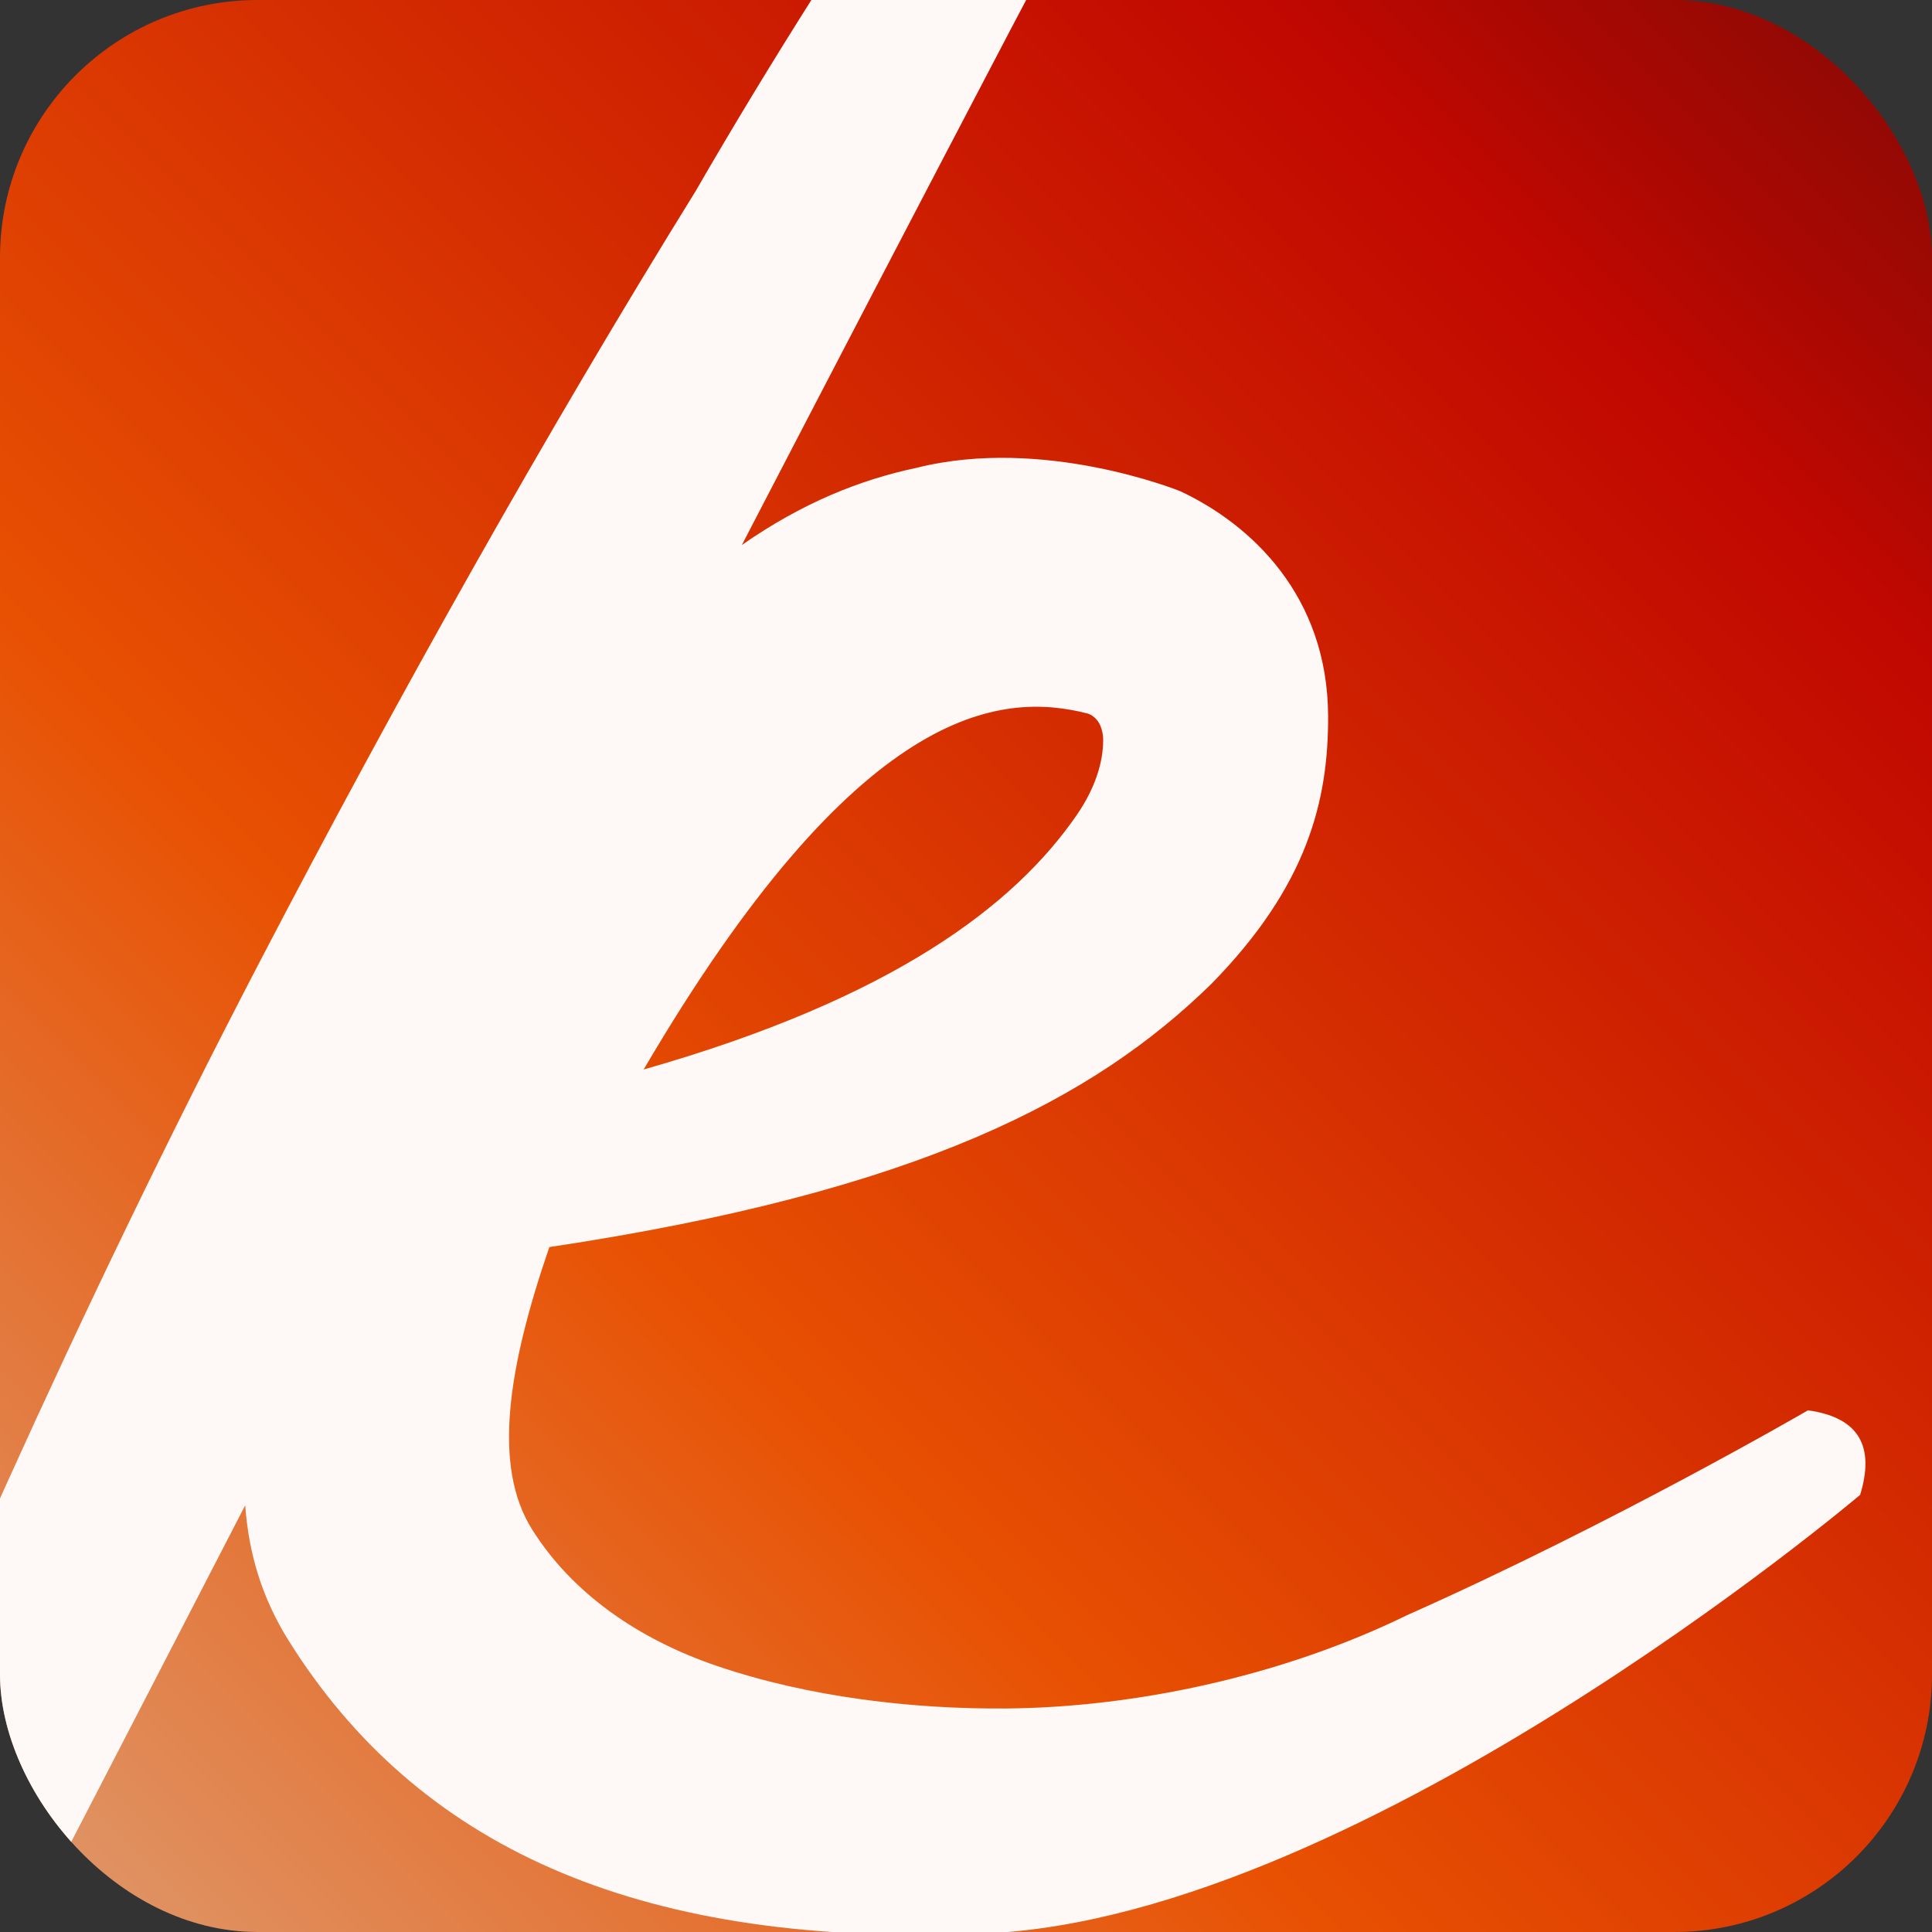 <svg width="240" height="240" viewBox="0 0 240 240" fill="none" xmlns="http://www.w3.org/2000/svg">
<rect x="0" y="0" width="240" height="240" fill="#333333" stroke="none"/>
<g clip-path="url(#clip0_661_42)">
<rect width="240" height="240" rx="32" fill="url(#paint0_linear_661_42)"/>
<path d="M145.301 -64.17C152.348 -70.374 161.13 -63.24 158.369 -55.722C148.364 -37.456 136.565 -17.384 125.278 4.162C114.533 24.671 103.358 46.124 92.153 67.706C99.662 62.468 106.853 59.59 113.868 58.113C129.65 54.142 146.491 60.972 146.617 61.02C155.459 65.168 164.911 74.03 164.983 88.921C165.029 99.462 162.413 110.053 150.482 122.221C135.975 136.417 114.288 148.008 68.241 154.916C63.048 170.029 61.194 182.158 66.078 189.959C71.081 197.952 79.344 203.649 89.06 206.952C100.576 210.867 113.5 212.329 125.017 212.234C140.491 212.105 158.831 208.436 174.817 200.631C200.471 189.216 224.526 175.232 224.592 175.194C231.086 176.098 232.868 179.827 231.073 185.696C230.99 185.767 167.129 239.844 120.205 240.235C78.818 241.659 51.774 229.225 35.866 203.818C32.595 198.593 30.912 193.136 30.459 186.995C-2.3 250.436 -26.983 298.126 -28.963 300.178C-29.16 300.344 -29.377 300.493 -29.594 300.627C-35.878 304.312 -44.002 300.489 -42.898 292.444C-42.898 292.444 -14.376 208.954 32.414 119.188C49.012 87.348 67.51 54.249 86.429 23.717C105.255 -8.906 128.256 -41.59 145.301 -64.17ZM135.173 88.653C124.235 85.826 106.545 87.535 79.955 132.858C111.034 124 126.061 112.417 133.766 101.233C136.033 97.946 137.053 94.686 137.04 91.882C137.033 90.757 136.612 89.196 135.173 88.653Z" fill="#FEF9F6"/>
</g>
<defs>
<linearGradient id="paint0_linear_661_42" x1="-45" y1="285" x2="350.5" y2="-110.5" gradientUnits="userSpaceOnUse">
<stop stop-color="#D9C3AB"/>
<stop offset="0.321" stop-color="#E85102"/>
<stop offset="0.615" stop-color="#C10801"/>
<stop offset="0.941" stop-color="#080B0C"/>
</linearGradient>
<clipPath id="clip0_661_42">
<rect width="240" height="240" rx="32" fill="white"/>
</clipPath>
</defs>
</svg>
